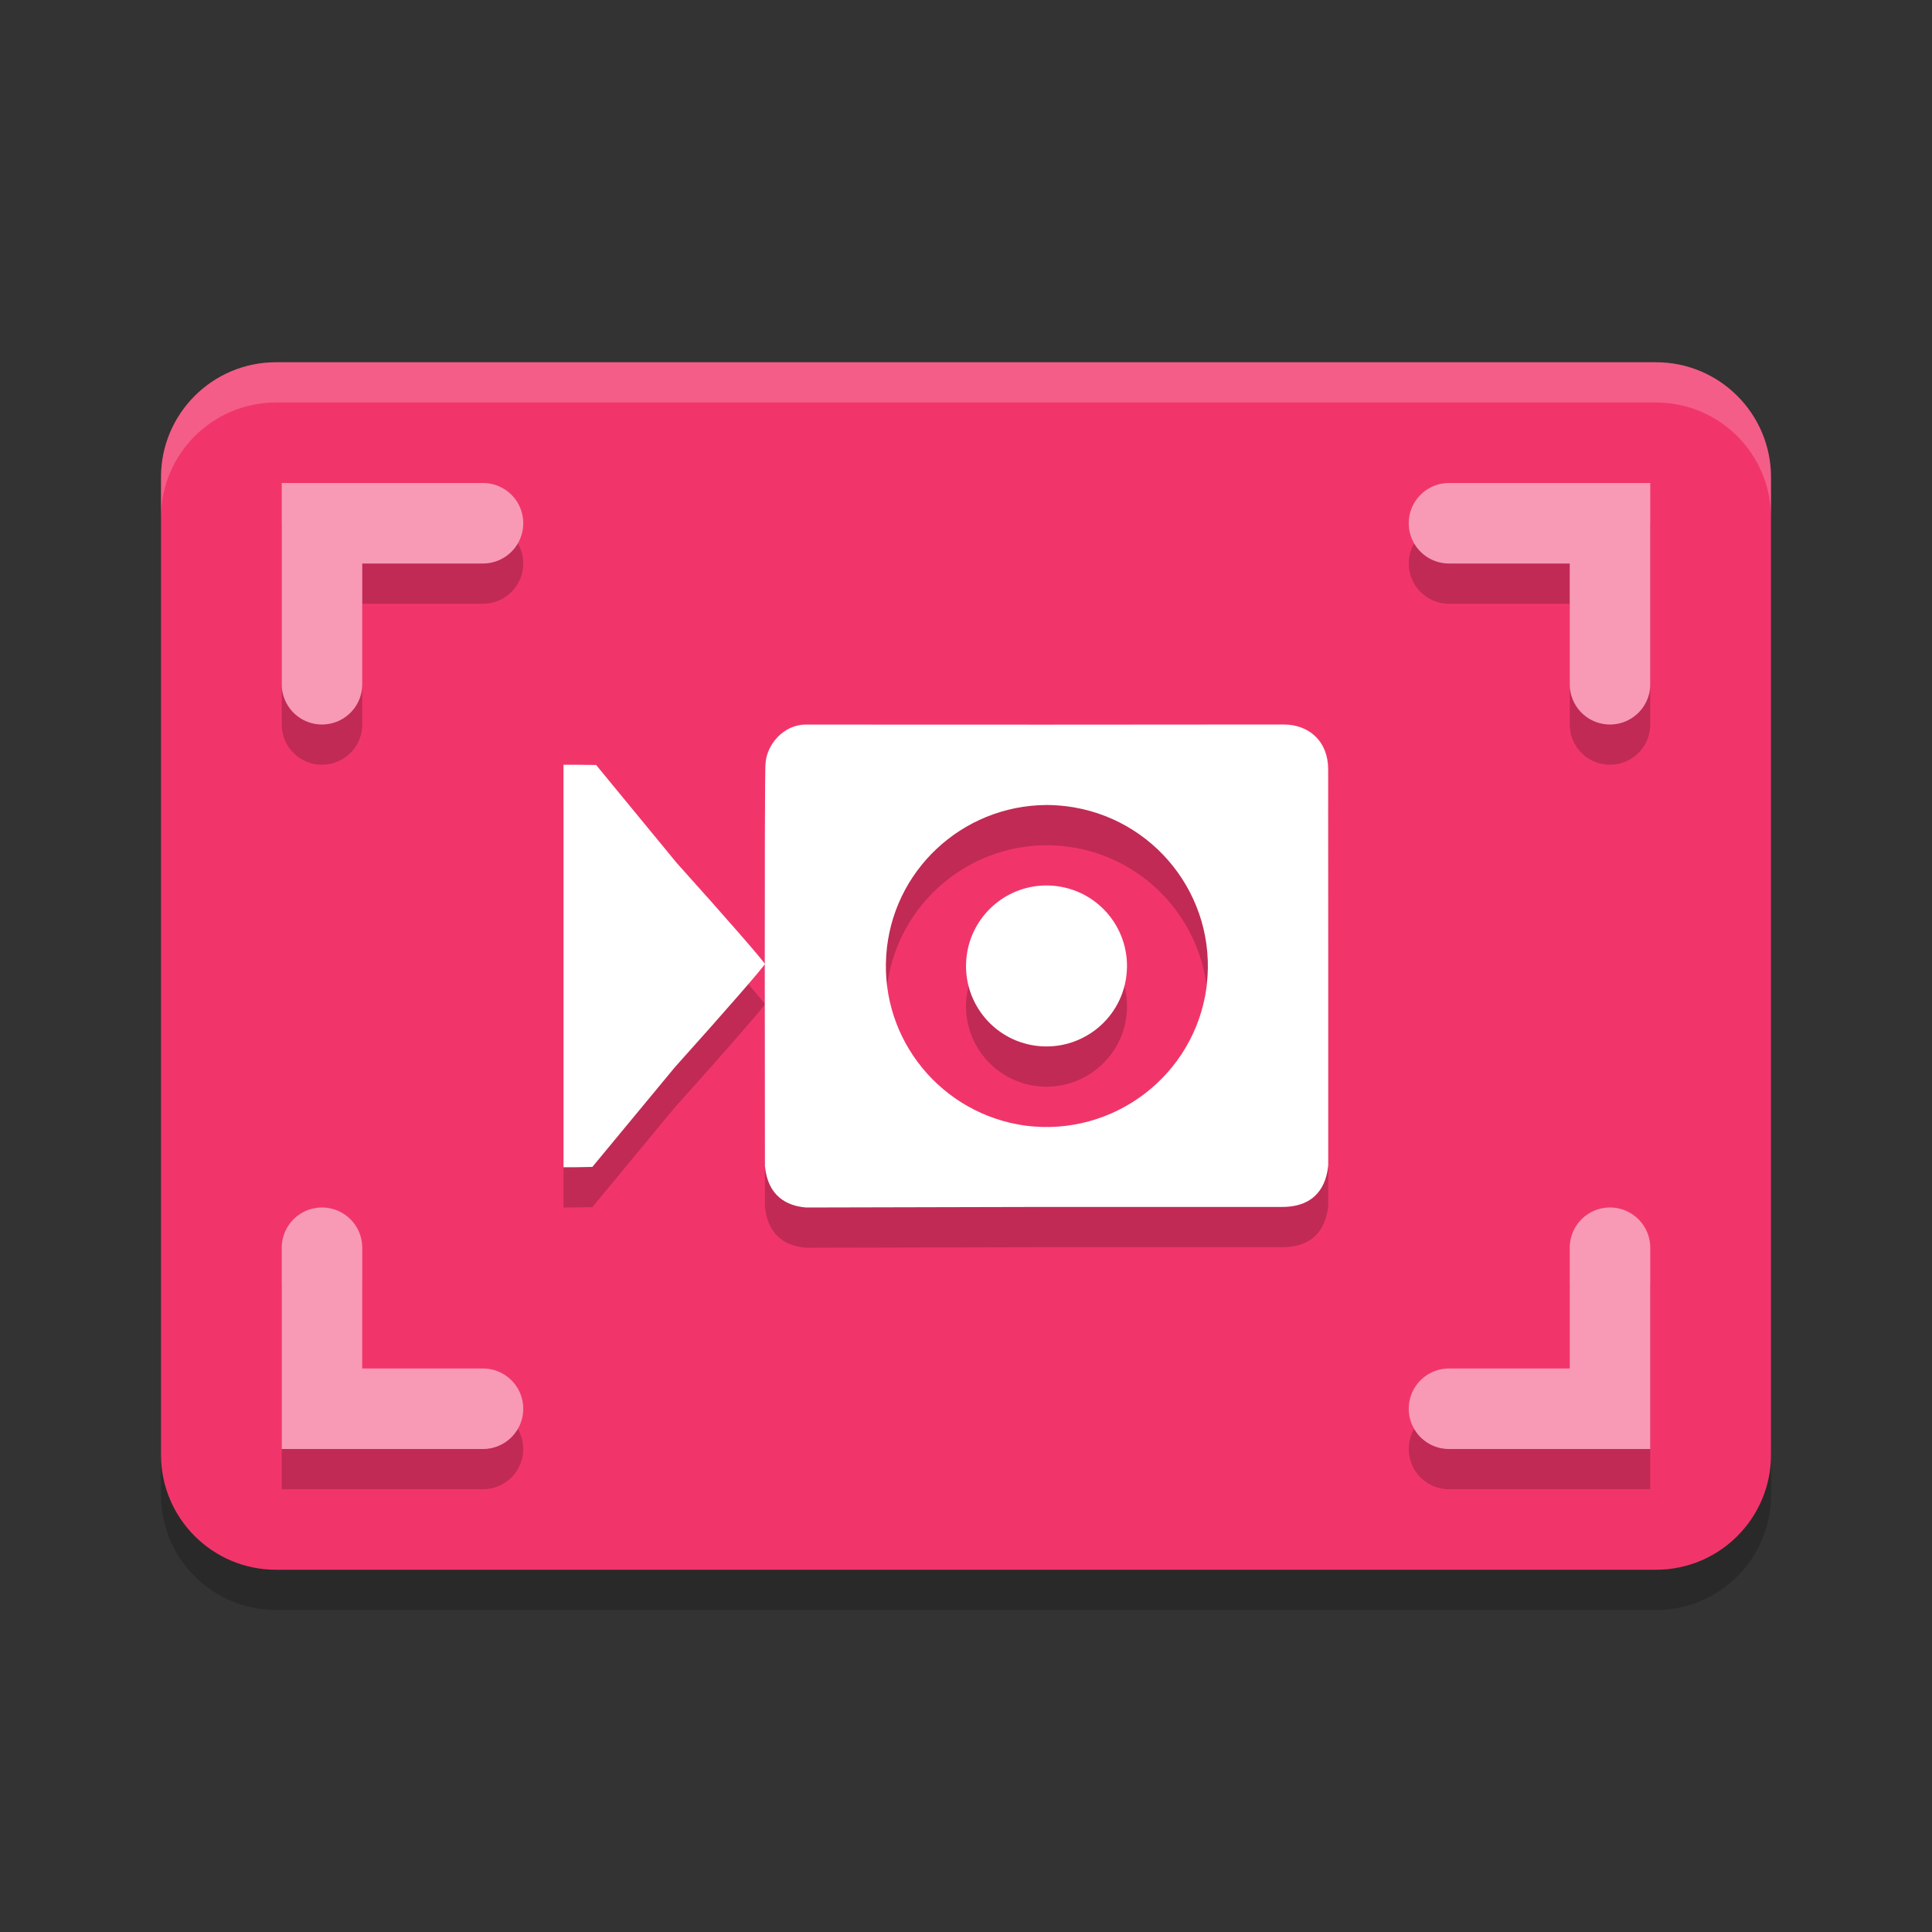 <svg xmlns="http://www.w3.org/2000/svg" width="48" height="48" version="1.1">
 <rect width="100%" height="100%" fill="#333333" stroke="none"/>
 <path style="opacity:0.2" d="M 6.857,10 H 41.143 C 42.721,10 44,11.279 44,12.857 V 37.143 C 44,38.721 42.721,40 41.143,40 H 6.857 C 5.279,40 4,38.721 4,37.143 V 12.857 c 0,-1.578 1.279,-2.857 2.857,-2.857 z m 0,0"/>
 <path style="fill:#f1356a" d="M 6.857,9 H 41.143 C 42.721,9 44,10.279 44,11.857 V 36.143 C 44,37.721 42.721,39 41.143,39 H 6.857 C 5.279,39 4,37.721 4,36.143 V 11.857 c 0,-1.578 1.279,-2.857 2.857,-2.857 z m 0,0"/>
 <path style="opacity:0.2" d="m 7,13 v 5 a 1,1 0 0 0 1,1 1,1 0 0 0 1,-1 v -3 h 3 a 1,1 0 0 0 1,-1 1,1 0 0 0 -1,-1 z m 29,0 a 1,1 0 0 0 -1,1 1,1 0 0 0 1,1 h 3 v 3 a 1,1 0 0 0 1,1 1,1 0 0 0 1,-1 v -5 z m -4.107,6 -5.924,0.004 c -3.89,0 -5.953,-0.002 -5.953,-0.002 -0.548,0 -0.984,0.504 -0.998,0.998 0,0 -0.018,-0.391 -0.018,4.949 0,-0.043 -0.984,-1.173 -2.189,-2.512 l -2,-2.432 -0.5,-0.006 H 14 v 10 h 0.266 l 0.451,-0.008 2.049,-2.477 C 17.991,26.152 18.995,25.002 19,24.951 v 0.014 l 0.004,5.006 c 0.072,0.738 0.531,0.989 1.023,1.029 l 5.947,-0.014 h 5.881 c 0.843,0 1.1,-0.54 1.145,-1.043 v -4.977 l -0.002,-4.852 C 32.998,19.416 32.523,19.001 31.893,19 Z M 26,21 c 0.16,0 0.32,0.011 0.48,0.029 2.191,0.266 3.756,2.247 3.502,4.434 l -0.008,0.07 c -0.295,2.181 -2.303,3.716 -4.494,3.434 C 23.394,28.682 21.88,26.839 22.018,24.742 22.153,22.647 23.893,21.012 26,21 Z m -0.064,2 c -0.967,0.03 -1.795,0.761 -1.92,1.752 -0.136,1.091 0.633,2.087 1.725,2.23 1.092,0.142 2.095,-0.625 2.242,-1.715 l 0.004,-0.037 C 28.114,24.137 27.334,23.145 26.24,23.014 26.138,23.001 26.036,22.997 25.936,23 Z M 8,31 a 1,1 0 0 0 -1,1 v 5 h 5 a 1,1 0 0 0 1,-1 1,1 0 0 0 -1,-1 H 9 V 32 A 1,1 0 0 0 8,31 Z m 32,0 a 1,1 0 0 0 -1,1 v 3 h -3 a 1,1 0 0 0 -1,1 1,1 0 0 0 1,1 h 5 v -5 a 1,1 0 0 0 -1,-1 z"/>
 <path style="fill:#ffffff" d="M 31.893 18 L 25.969 18.004 C 22.079 18.004 20.016 18.002 20.016 18.002 C 19.468 18.002 19.032 18.506 19.018 19 C 19.018 19 19 18.609 19 23.949 C 19 23.906 18.016 22.777 16.811 21.438 L 14.811 19.006 L 14.311 19 L 14 19 L 14 29 L 14.266 29 L 14.717 28.992 L 16.766 26.516 C 17.991 25.152 18.995 24.002 19 23.951 L 19 23.965 L 19.004 28.971 C 19.076 29.709 19.535 29.96 20.027 30 L 25.975 29.986 L 31.855 29.986 C 32.698 29.986 32.956 29.446 33 28.943 L 33 23.967 L 32.998 19.115 C 32.998 18.416 32.523 18.001 31.893 18 z M 26 20 C 26.16 20 26.32 20.011 26.48 20.029 C 28.672 20.295 30.237 22.276 29.982 24.463 L 29.975 24.533 C 29.679 26.714 27.672 28.249 25.48 27.967 C 23.394 27.682 21.88 25.839 22.018 23.742 C 22.153 21.647 23.893 20.012 26 20 z M 25.936 22 C 24.969 22.03 24.14 22.761 24.016 23.752 C 23.88 24.843 24.649 25.839 25.74 25.982 C 26.832 26.124 27.835 25.357 27.982 24.268 L 27.986 24.23 C 28.114 23.137 27.334 22.145 26.24 22.014 C 26.138 22.001 26.036 21.997 25.936 22 z"/>
 <path style="fill:#f89ab5" d="M 7 12 L 7 17 A 1 1 0 0 0 8 18 A 1 1 0 0 0 9 17 L 9 14 L 12 14 A 1 1 0 0 0 13 13 A 1 1 0 0 0 12 12 L 7 12 z M 36 12 A 1 1 0 0 0 35 13 A 1 1 0 0 0 36 14 L 39 14 L 39 17 A 1 1 0 0 0 40 18 A 1 1 0 0 0 41 17 L 41 12 L 36 12 z M 8 30 A 1 1 0 0 0 7 31 L 7 36 L 12 36 A 1 1 0 0 0 13 35 A 1 1 0 0 0 12 34 L 9 34 L 9 31 A 1 1 0 0 0 8 30 z M 40 30 A 1 1 0 0 0 39 31 L 39 34 L 36 34 A 1 1 0 0 0 35 35 A 1 1 0 0 0 36 36 L 41 36 L 41 31 A 1 1 0 0 0 40 30 z"/>
 <path style="fill:#ffffff;opacity:0.2" d="M 6.857 9 C 5.28 9 4 10.28 4 11.857 L 4 12.857 C 4 11.28 5.28 10 6.857 10 L 41.143 10 C 42.72 10 44 11.28 44 12.857 L 44 11.857 C 44 10.28 42.72 9 41.143 9 L 6.857 9 z"/>
</svg>
